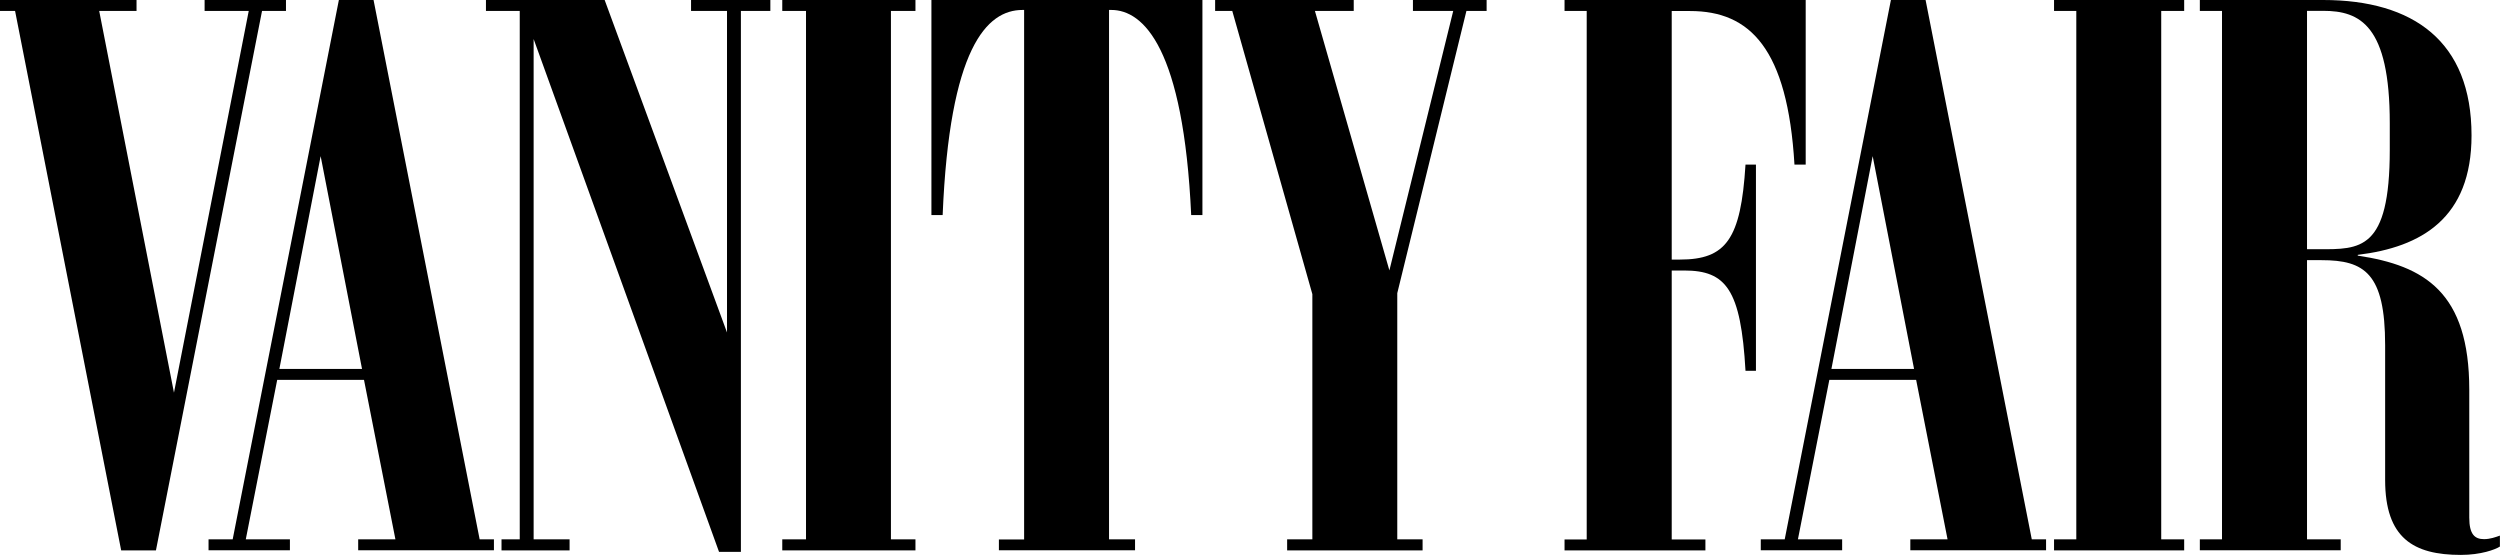 <?xml version="1.0" encoding="utf-8"?>
<!-- Generator: Adobe Illustrator 27.7.0, SVG Export Plug-In . SVG Version: 6.00 Build 0)  -->
<svg version="1.1" id="Layer_1" xmlns="http://www.w3.org/2000/svg" xmlns:xlink="http://www.w3.org/1999/xlink" x="0px" y="0px"
	 viewBox="0 0 253.78 56.33" style="enable-background:new 0 0 253.78 56.33;" xml:space="preserve">
<g>
	<polygon points="1.53,1.11 0,1.11 0,0 13.86,0 13.86,1.11 10.07,1.11 17.66,39.86 25.25,1.11 20.77,1.11 20.77,0 29.03,0 
		29.03,1.11 26.6,1.11 15.83,55.87 12.3,55.87 	"/>
	<path d="M28.36,37.45h8.39l-4.2-21.6L28.36,37.45z M21.19,54.75h2.43L34.4,0h3.52l10.77,54.75h1.45v1.11H36.36v-1.11h3.78
		l-3.19-16.19h-8.81l-3.19,16.19h4.48v1.11h-8.26V54.75z"/>
	<polygon points="50.91,54.75 52.76,54.75 52.76,1.11 49.33,1.11 49.33,0 61.38,0 73.8,33.75 73.8,1.11 70.15,1.11 70.15,0 78.2,0 
		78.2,1.11 75.21,1.11 75.21,56.02 72.99,56.02 54.17,3.96 54.17,54.75 57.82,54.75 57.82,55.87 50.91,55.87 	"/>
	<polygon points="79.41,55.87 79.41,54.75 81.82,54.75 81.82,1.11 79.41,1.11 79.41,0 92.93,0 92.93,1.11 90.44,1.11 90.44,54.75 
		92.93,54.75 92.93,55.87 	"/>
	<path d="M101.4,55.87v-1.11h2.56V1.01h-0.16c-3.65,0-7.41,3.89-8.11,20.82h-1.14V0h27.51v21.83h-1.14
		c-0.78-16.94-4.84-20.82-8.11-20.82h-0.23v53.74h2.64v1.11H101.4z"/>
	<polygon points="130.66,55.87 130.66,54.75 133.22,54.75 133.22,29.86 125.09,1.11 123.35,1.11 123.35,0 137.42,0 137.42,1.11 
		133.48,1.11 141.04,27.45 147.52,1.11 143.43,1.11 143.43,0 150.91,0 150.91,1.11 148.86,1.11 141.84,29.76 141.84,54.75 
		144.41,54.75 144.41,55.87 	"/>
	<path d="M158.82,55.87v-1.11h2.25V1.11h-2.25V0h24.48v16.71h-1.14c-0.7-11.81-4.53-15.59-10.59-15.59h-1.87v25.23h0.83
		c4.69,0,6.19-2.07,6.66-9.64h1.06v20.93h-1.06c-0.47-8.26-1.97-10.18-6.22-10.18h-1.27v27.3h3.42v1.11H158.82z"/>
	<path d="M185.91,37.45h8.39l-4.2-21.6L185.91,37.45z M178.74,54.75h2.43L191.95,0h3.52l10.78,54.75h1.45v1.11h-13.78v-1.11h3.78
		l-3.19-16.19h-8.81l-3.19,16.19H187v1.11h-8.26V54.75z"/>
	<polygon points="208.51,55.87 208.51,54.75 210.77,54.75 210.77,1.11 208.51,1.11 208.51,0 221.72,0 221.72,1.11 219.39,1.11 
		219.39,54.75 221.72,54.75 221.72,55.87 	"/>
	<path d="M234.19,1.11v24.19h1.17c4.2,0,7.23,0.18,7.23-10.08v-2.72c0-9.95-3.03-11.4-6.76-11.4H234.19z M242.12,48.72V35.04
		c0-7.3-2.1-8.63-6.45-8.63h-1.48v28.34h3.42v1.11h-14.3v-1.11h2.25V1.11h-2.25V0h12.51c9.17,0,15.07,4.2,15.07,13.75
		c0,8.39-5.08,11.34-11.55,12.12v0.08c6.79,1.01,11.32,3.73,11.32,13.6v13c0,1.71,0.57,2.18,1.5,2.18c0.62,0,1.19-0.21,1.61-0.36
		v1.11c-0.47,0.31-1.94,0.85-3.96,0.85C244.99,56.33,242.12,54.62,242.12,48.72z"/>
</g>
</svg>
